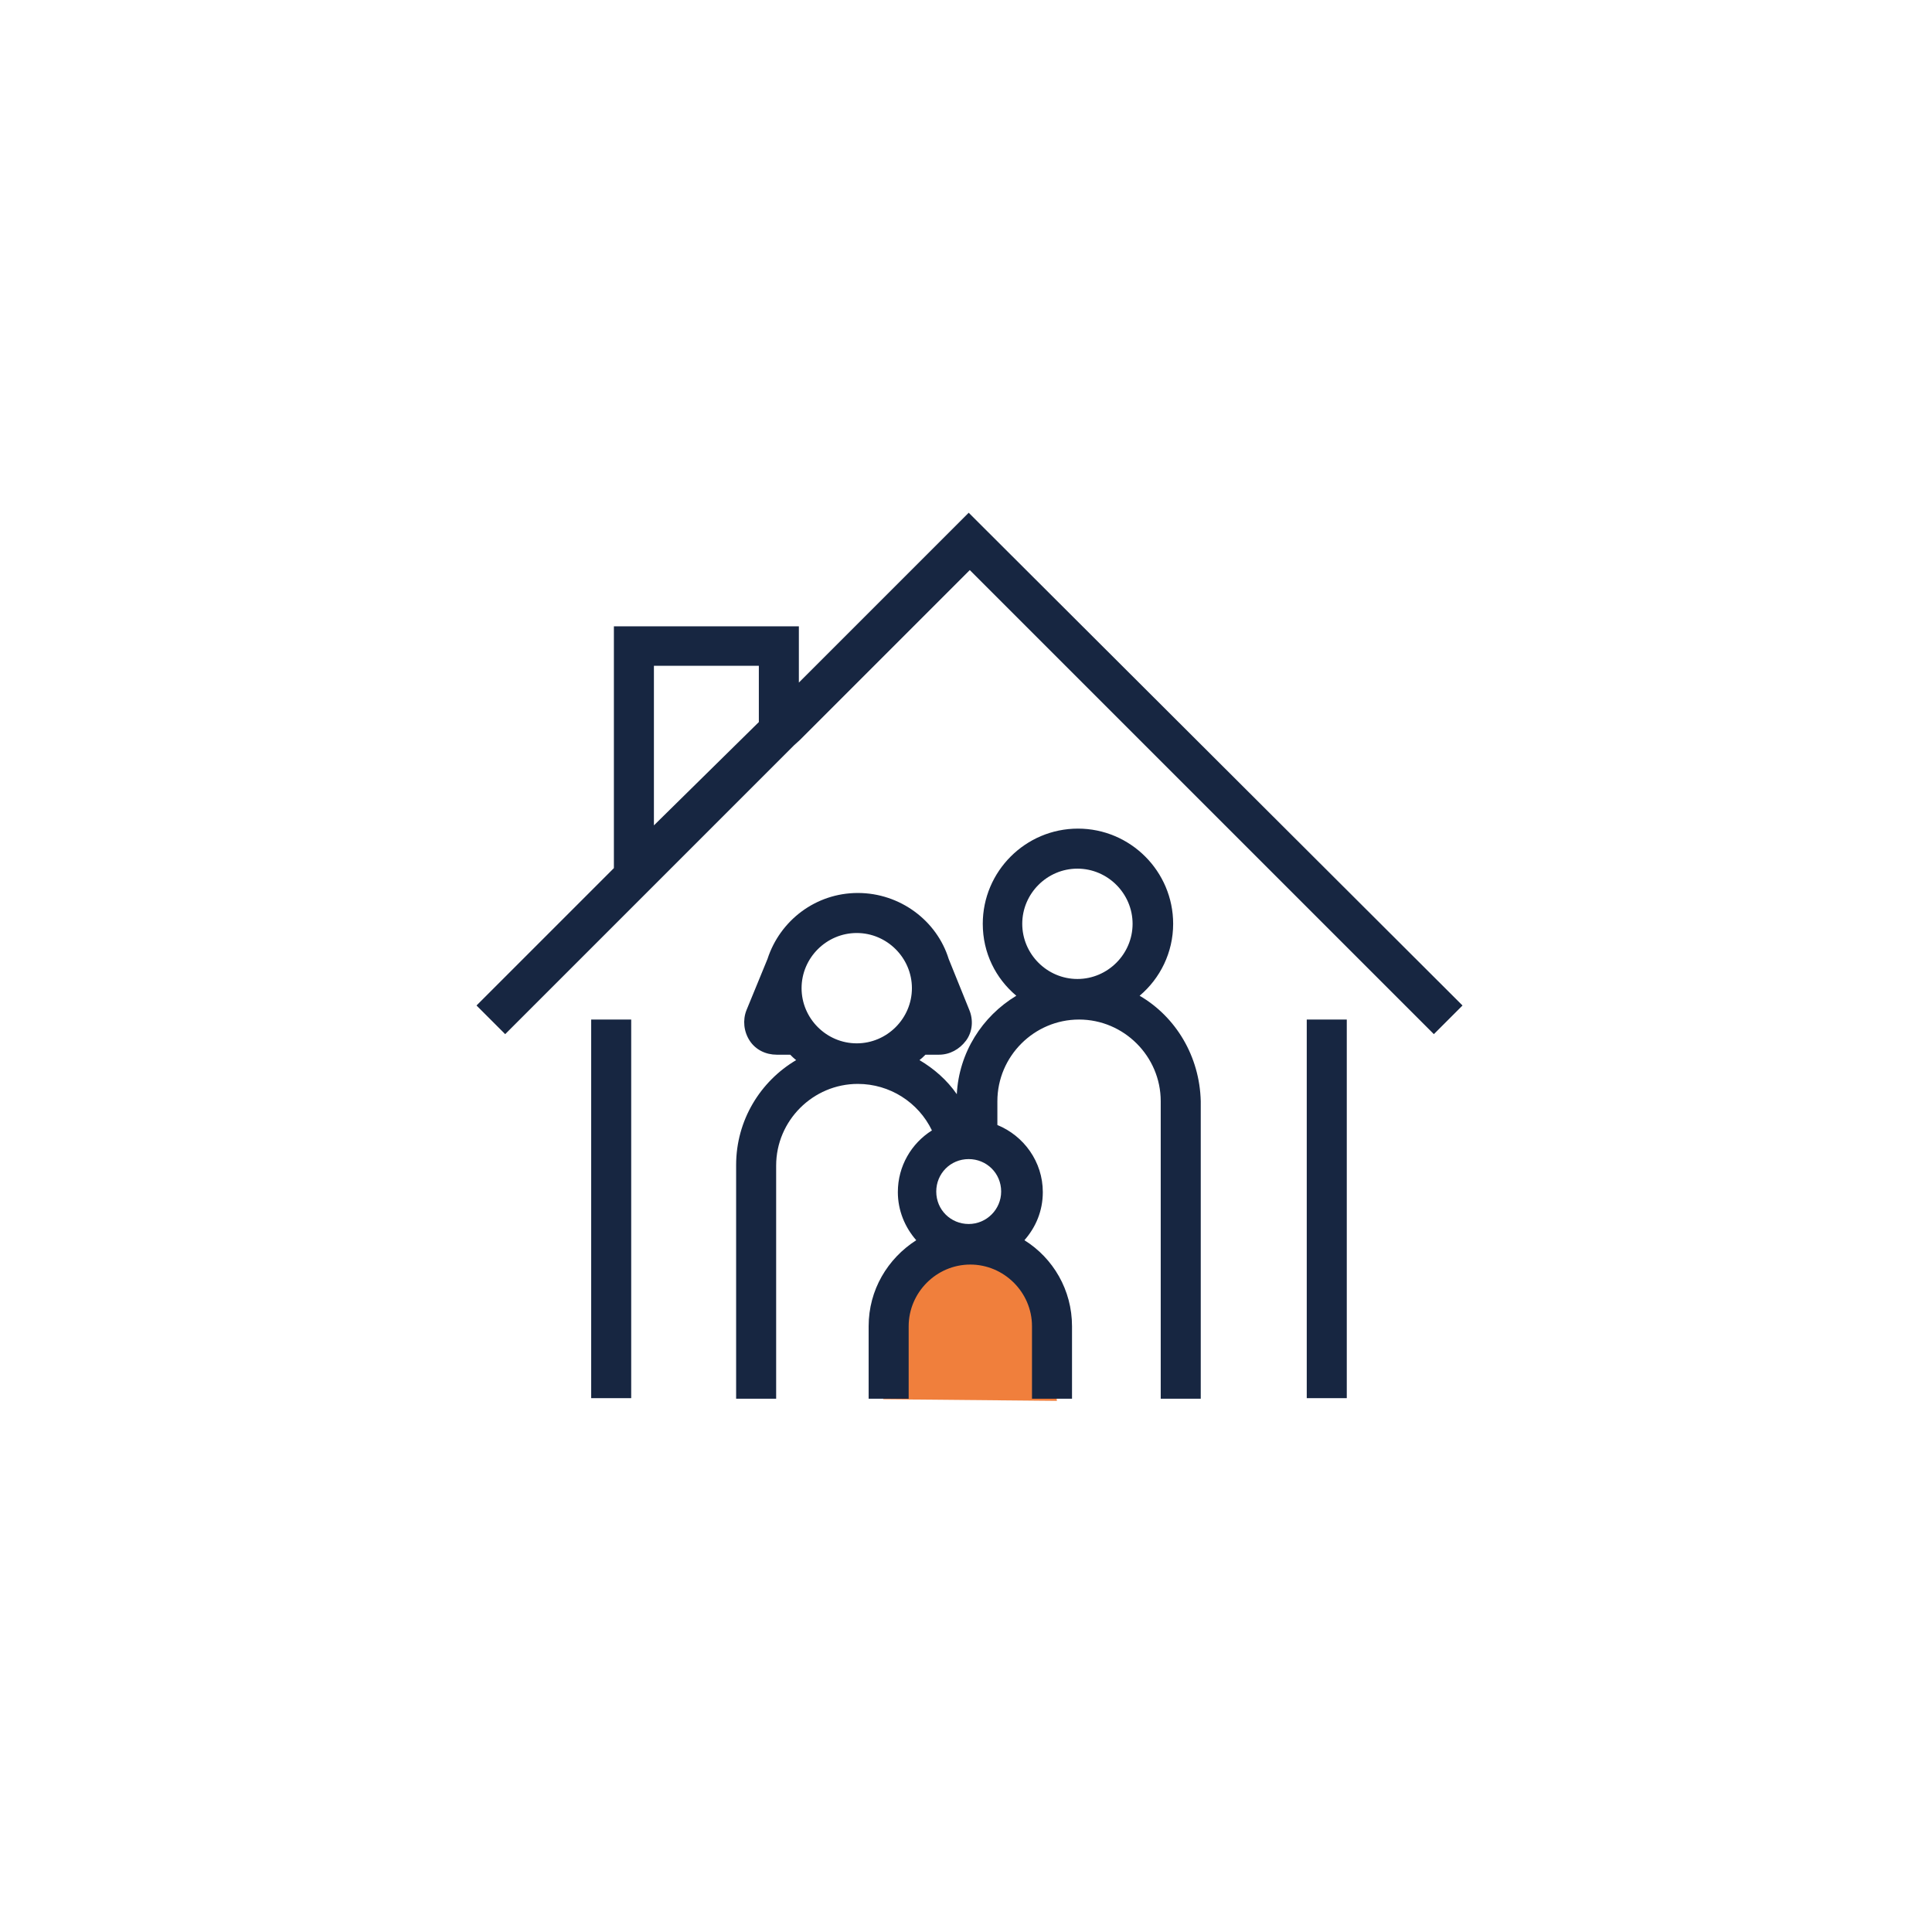 <?xml version="1.0" encoding="utf-8"?>
<!-- Generator: Adobe Illustrator 24.3.0, SVG Export Plug-In . SVG Version: 6.00 Build 0)  -->
<svg version="1.1" id="Layer_1" xmlns="http://www.w3.org/2000/svg" xmlns:xlink="http://www.w3.org/1999/xlink" x="0px" y="0px"
	 viewBox="0 0 357.2 357.2" style="enable-background:new 0 0 357.2 357.2;" xml:space="preserve">
<style type="text/css">
	.st0{fill:#F07F3C;}
	.st1{fill:#172641;}
</style>
<g>
	<path class="st0" d="M195.4,259c0,0-1.5-19-2.2-19.8s-5.8-4.2-6.6-5.1c-0.8-1-10-2.7-10-2.7l-8.1,4.6l-3.7,7.3l-1.5,15.4L195.4,259
		z"/>
	<g>
		<rect x="109.3" y="188.5" class="st1" width="7.4" height="70"/>
		<path class="st1" d="M179.1,94.8l-31.4,31.4v-10.4h-34.2v44.7l-25.4,25.4l5.3,5.3l53.4-53.4l1.1-1l0,0l31.4-31.4l85.8,85.8
			l5.3-5.3L179.1,94.8z M120.9,123.1h19.4v10.4l-19.4,19.1V123.1z"/>
		<rect x="241.6" y="188.5" class="st1" width="7.4" height="70"/>
		<path class="st1" d="M210.7,184.1c3.8-3.2,6.2-8,6.2-13.3c0-9.7-7.9-17.6-17.6-17.6c-9.7,0-17.6,7.9-17.6,17.6
			c0,5.4,2.4,10.1,6.2,13.3c-6.3,3.8-10.6,10.5-11,18.2c-1.8-2.6-4.2-4.7-6.9-6.3c0.4-0.3,0.7-0.6,1.1-1h2.5c2,0,3.8-1,5-2.6
			s1.4-3.8,0.6-5.7l-3.8-9.4c-2.2-7.1-9-12.2-16.8-12.2s-14.4,5.1-16.7,12.2l-3.9,9.5c-0.7,1.8-0.5,3.9,0.6,5.6c1.1,1.7,3,2.6,5,2.6
			h2.5c0.3,0.3,0.7,0.7,1.1,1c-6.6,3.9-11.1,11.1-11.1,19.4v43.2h7.4v-43.1c0-8.3,6.8-15.1,15.1-15.1c5.9,0,11.2,3.4,13.7,8.6
			c-3.8,2.4-6.3,6.6-6.3,11.4c0,3.4,1.3,6.5,3.4,8.9c-5.3,3.4-8.8,9.2-8.8,15.9v13.4h7.4v-13.4c0-6.2,5.1-11.4,11.4-11.4
			c6.2,0,11.4,5.1,11.4,11.4v13.4h7.4v-13.4c0-6.7-3.5-12.6-8.8-15.9c2.1-2.4,3.4-5.4,3.4-8.9c0-5.6-3.5-10.4-8.4-12.4v-4.4
			c0-8.3,6.8-15.1,15.1-15.1s15.1,6.8,15.1,15.1v55h7.4v-55C221.8,195.3,217.4,188,210.7,184.1z M148.2,182.7
			c0-5.6,4.6-10.2,10.2-10.2c5.6,0,10.2,4.6,10.2,10.2c0,5.6-4.6,10.2-10.2,10.2C152.8,192.9,148.2,188.3,148.2,182.7z M179.1,226.3
			c-3.3,0-6-2.6-6-6c0-3.3,2.6-6,6-6c3.3,0,6,2.6,6,6C185.1,223.6,182.4,226.3,179.1,226.3z M189,170.8c0-5.6,4.6-10.2,10.2-10.2
			c5.6,0,10.2,4.6,10.2,10.2c0,5.6-4.6,10.2-10.2,10.2S189,176.4,189,170.8z"/>
	</g>
</g>
</svg>
